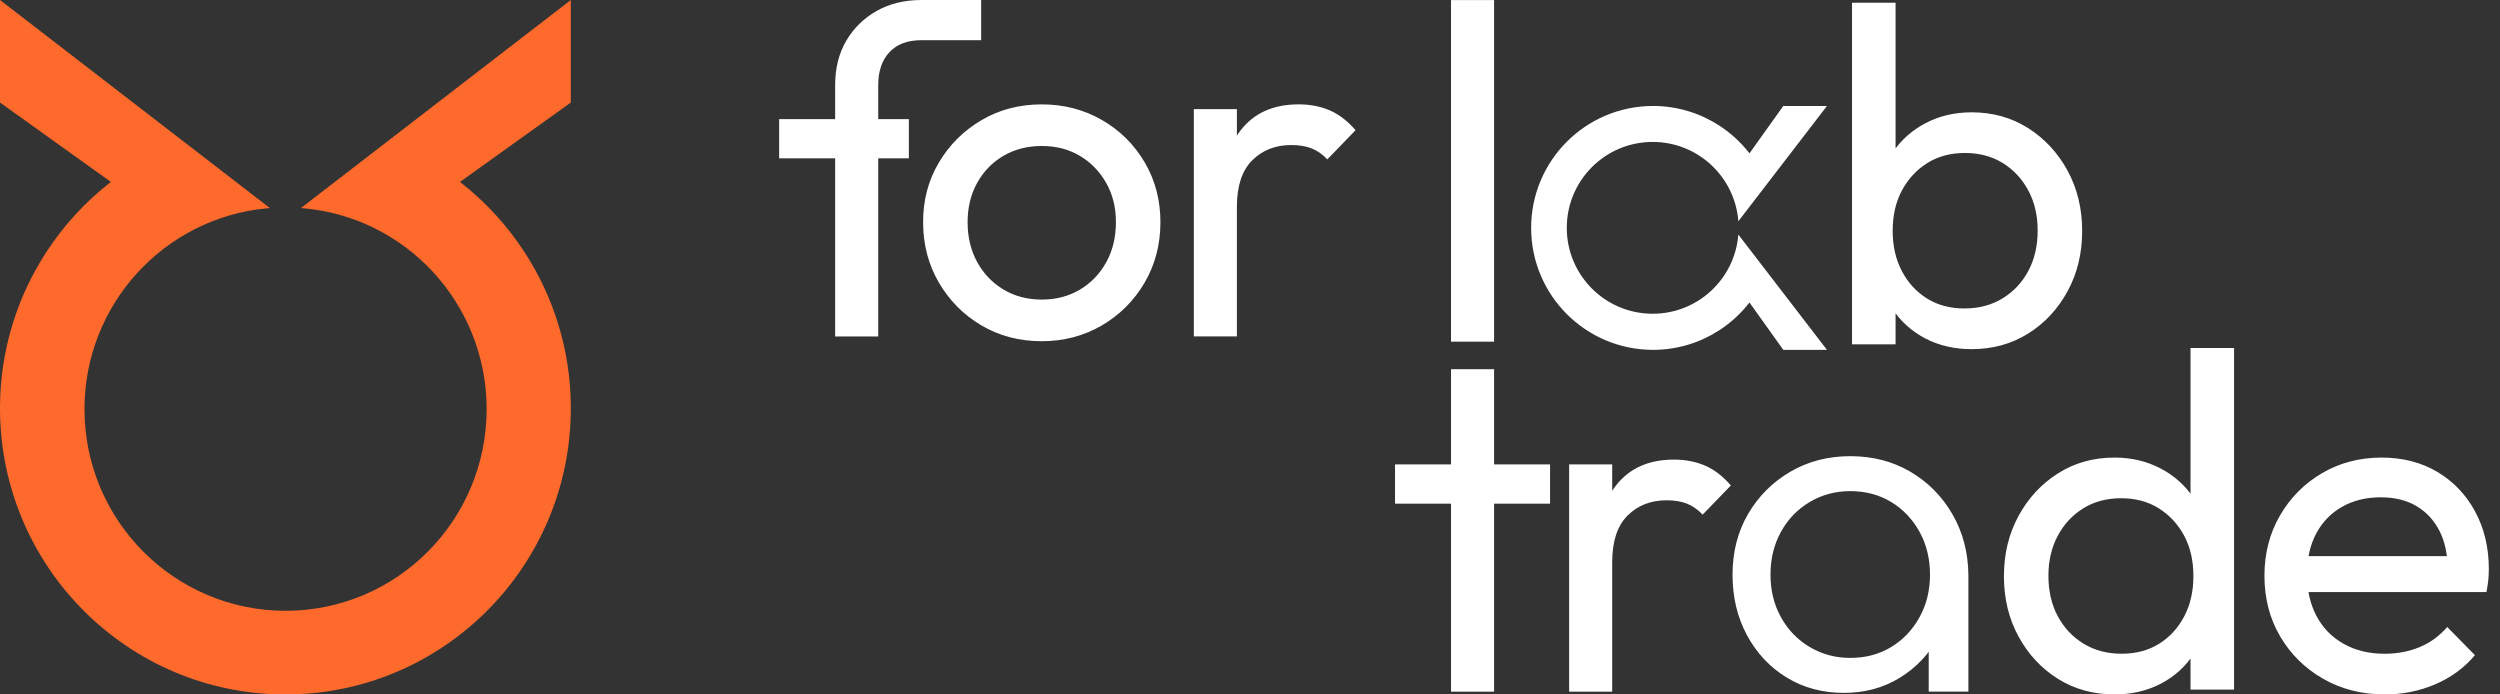 <svg width="180" height="50" viewBox="0 0 180 50" fill="none" xmlns="http://www.w3.org/2000/svg">
<rect x="0" y="0" width="180" height="50" fill="#333333" stroke="none"/>
<path d="M60.131 24.224V6.132C60.131 4.915 60.395 3.853 60.924 2.945C61.452 2.038 62.182 1.32 63.111 0.792C64.032 0.269 65.106 0.005 66.332 0H66.367H66.406H70.643V2.894H68.6H66.357H66.332C65.345 2.894 64.58 3.181 64.041 3.755C63.502 4.329 63.232 5.122 63.232 6.132V24.224H60.131ZM128.397 7.63L125.962 11.041C125.358 10.261 124.626 9.585 123.797 9.046C122.431 8.159 120.808 7.64 119.069 7.63H118.987C116.577 7.64 114.395 8.621 112.813 10.202C111.225 11.791 110.242 13.986 110.242 16.41C110.242 18.834 111.225 21.029 112.813 22.618C114.395 24.199 116.577 25.18 118.987 25.189H119.069C120.807 25.18 122.43 24.661 123.797 23.773C124.626 23.234 125.358 22.559 125.962 21.779L128.397 25.189H131.541L125.161 16.889C125.158 16.928 125.153 16.969 125.149 17.008C124.846 20.141 122.205 22.59 118.993 22.59C115.577 22.59 112.808 19.821 112.808 16.404C112.808 12.988 115.577 10.219 118.993 10.219C122.25 10.219 124.92 12.736 125.161 15.931L131.541 7.63H128.397ZM141.958 25.138C143.474 25.138 144.829 24.764 146.023 24.019C147.217 23.272 148.164 22.256 148.865 20.97C149.566 19.684 149.916 18.238 149.916 16.63C149.916 15.022 149.566 13.575 148.865 12.289C148.165 11.003 147.218 9.981 146.023 9.223C144.829 8.466 143.474 8.087 141.958 8.087C140.74 8.087 139.638 8.345 138.651 8.862C137.663 9.378 136.865 10.091 136.257 10.998C135.648 11.905 135.309 12.956 135.241 14.15V19.076C135.31 20.248 135.643 21.292 136.239 22.211C136.837 23.13 137.629 23.848 138.617 24.364C139.604 24.881 140.718 25.139 141.959 25.139L141.958 25.138ZM141.441 22.21C140.407 22.21 139.507 21.969 138.736 21.487C137.967 21.004 137.364 20.344 136.928 19.505C136.491 18.666 136.273 17.708 136.273 16.628C136.273 15.503 136.497 14.527 136.945 13.701C137.393 12.874 138.001 12.22 138.77 11.737C139.54 11.255 140.441 11.014 141.475 11.014C142.509 11.014 143.416 11.255 144.197 11.737C144.978 12.22 145.593 12.88 146.04 13.718C146.488 14.556 146.712 15.514 146.712 16.594C146.712 17.697 146.488 18.668 146.04 19.505C145.592 20.344 144.972 21.003 144.179 21.487C143.386 21.969 142.474 22.21 141.44 22.21H141.441ZM133.346 24.793H136.481V20.383L135.895 16.387L136.481 12.426V0.196H133.346V24.793ZM132.757 49.887C131.221 49.887 129.85 49.519 128.642 48.782C127.435 48.044 126.483 47.032 125.786 45.742C125.09 44.452 124.742 42.998 124.742 41.381C124.742 39.743 125.116 38.285 125.863 37.005C126.61 35.726 127.623 34.712 128.903 33.965C130.182 33.218 131.62 32.844 133.218 32.844C134.835 32.844 136.278 33.217 137.548 33.965C138.817 34.712 139.826 35.731 140.573 37.02C141.32 38.31 141.704 39.763 141.724 41.381L140.618 41.657C140.618 43.213 140.271 44.615 139.574 45.864C138.878 47.113 137.941 48.096 136.764 48.813C135.588 49.53 134.252 49.887 132.757 49.887ZM141.724 48.402V49.794H140.319H140.28H140.242H138.868V48.402V48.383V47.18V43.469L139.451 40.521L141.724 41.381V47.18V48.383V48.402ZM133.218 47.369C134.323 47.369 135.306 47.108 136.166 46.586C137.026 46.064 137.707 45.347 138.208 44.436C138.71 43.525 138.96 42.507 138.96 41.38C138.96 40.234 138.71 39.205 138.208 38.294C137.707 37.383 137.026 36.667 136.166 36.144C135.306 35.622 134.323 35.361 133.218 35.361C132.153 35.361 131.181 35.622 130.301 36.144C129.42 36.666 128.729 37.383 128.227 38.294C127.726 39.205 127.475 40.234 127.475 41.38C127.475 42.506 127.726 43.525 128.227 44.436C128.729 45.347 129.42 46.063 130.301 46.586C131.181 47.108 132.153 47.369 133.218 47.369ZM171.687 49.997C170.056 49.997 168.586 49.624 167.277 48.878C165.967 48.131 164.933 47.115 164.176 45.829C163.418 44.544 163.04 43.085 163.04 41.455C163.04 39.847 163.413 38.4 164.159 37.114C164.906 35.828 165.916 34.811 167.19 34.066C168.465 33.319 169.895 32.946 171.48 32.946C172.996 32.946 174.333 33.291 175.493 33.98C176.652 34.669 177.559 35.622 178.215 36.84C178.869 38.057 179.196 39.435 179.196 40.973C179.196 41.203 179.184 41.45 179.162 41.714C179.139 41.978 179.093 42.283 179.024 42.627H165.21V40.043H177.371L176.234 41.042C176.234 39.939 176.039 39.004 175.648 38.234C175.258 37.465 174.706 36.867 173.994 36.443C173.283 36.018 172.422 35.806 171.411 35.806C170.355 35.806 169.425 36.035 168.621 36.495C167.818 36.954 167.197 37.597 166.76 38.424C166.324 39.251 166.106 40.227 166.106 41.352C166.106 42.5 166.336 43.505 166.795 44.366C167.254 45.227 167.909 45.893 168.759 46.365C169.608 46.836 170.584 47.071 171.687 47.071C172.605 47.071 173.449 46.91 174.219 46.589C174.988 46.268 175.648 45.786 176.199 45.142L178.197 47.175C177.416 48.093 176.458 48.794 175.321 49.277C174.184 49.759 172.972 50 171.687 50V49.997ZM152.241 49.997C150.725 49.997 149.37 49.624 148.176 48.878C146.982 48.131 146.035 47.115 145.334 45.829C144.633 44.544 144.283 43.097 144.283 41.489C144.283 39.881 144.633 38.434 145.334 37.148C146.034 35.862 146.981 34.84 148.176 34.083C149.37 33.325 150.725 32.946 152.241 32.946C153.459 32.946 154.561 33.205 155.548 33.721C156.536 34.237 157.334 34.95 157.942 35.857C158.551 36.764 158.89 37.815 158.958 39.009V43.935C158.89 45.107 158.556 46.151 157.96 47.07C157.362 47.989 156.57 48.707 155.582 49.224C154.595 49.74 153.481 49.999 152.24 49.999L152.241 49.997ZM152.758 47.069C153.792 47.069 154.692 46.828 155.463 46.346C156.232 45.864 156.835 45.203 157.271 44.364C157.708 43.526 157.925 42.568 157.925 41.488C157.925 40.362 157.701 39.386 157.253 38.56C156.805 37.733 156.197 37.079 155.427 36.596C154.658 36.114 153.757 35.873 152.723 35.873C151.689 35.873 150.782 36.114 150.001 36.596C149.22 37.079 148.605 37.739 148.158 38.577C147.71 39.416 147.486 40.374 147.486 41.453C147.486 42.556 147.71 43.527 148.158 44.364C148.606 45.203 149.226 45.862 150.018 46.346C150.811 46.828 151.723 47.069 152.757 47.069H152.758ZM160.853 49.652H157.718V45.242L158.304 41.246L157.718 37.285V25.055H160.853V49.652ZM112.978 49.802V33.438H116.078V49.802H112.978ZM116.078 40.465L114.907 39.949C114.907 37.859 115.389 36.194 116.354 34.953C117.318 33.713 118.707 33.092 120.522 33.092C121.349 33.092 122.096 33.236 122.762 33.523C123.428 33.81 124.048 34.288 124.623 34.953L122.59 37.054C122.246 36.687 121.867 36.423 121.454 36.261C121.041 36.1 120.559 36.02 120.007 36.02C118.859 36.02 117.917 36.387 117.182 37.123C116.446 37.858 116.079 38.972 116.079 40.464L116.078 40.465ZM104.474 49.802V26.583H107.574V49.802H104.474ZM100.442 36.263V33.437H111.604V36.263H100.442ZM104.473 24.602V0.005H107.573V24.602H104.473ZM56.099 11.402V8.578H65.438V11.402H56.099ZM75.007 24.567C73.399 24.567 71.952 24.188 70.666 23.431C69.381 22.673 68.359 21.645 67.6 20.347C66.842 19.049 66.463 17.597 66.463 15.989C66.463 14.405 66.842 12.975 67.6 11.7C68.358 10.425 69.38 9.409 70.666 8.652C71.952 7.894 73.399 7.515 75.007 7.515C76.592 7.515 78.033 7.889 79.331 8.634C80.628 9.38 81.656 10.397 82.414 11.683C83.172 12.969 83.551 14.405 83.551 15.989C83.551 17.597 83.172 19.049 82.414 20.347C81.657 21.645 80.628 22.672 79.331 23.431C78.033 24.188 76.592 24.567 75.007 24.567ZM75.007 21.57C76.041 21.57 76.96 21.329 77.763 20.846C78.567 20.364 79.198 19.704 79.658 18.866C80.117 18.028 80.347 17.069 80.347 15.989C80.347 14.933 80.112 13.991 79.641 13.164C79.171 12.337 78.539 11.688 77.746 11.218C76.953 10.747 76.041 10.511 75.007 10.511C73.973 10.511 73.055 10.747 72.251 11.218C71.448 11.688 70.816 12.337 70.356 13.164C69.897 13.991 69.667 14.932 69.667 15.989C69.667 17.068 69.896 18.027 70.356 18.866C70.815 19.705 71.448 20.365 72.251 20.846C73.055 21.329 73.973 21.57 75.007 21.57ZM85.956 24.222V7.859H89.056V24.222H85.956ZM89.056 14.886L87.885 14.37C87.885 12.279 88.367 10.615 89.332 9.375C90.296 8.135 91.686 7.514 93.501 7.514C94.327 7.514 95.073 7.657 95.739 7.945C96.405 8.232 97.025 8.709 97.6 9.375L95.567 11.476C95.223 11.108 94.844 10.844 94.43 10.683C94.017 10.522 93.535 10.442 92.983 10.442C91.835 10.442 90.893 10.809 90.159 11.544C89.423 12.279 89.056 13.393 89.056 14.886Z" fill="white"/>
<path d="M41.099 7.382L33.117 13.098C34.942 14.515 36.522 16.235 37.784 18.181C39.862 21.388 41.077 25.198 41.099 29.279V29.472C41.077 35.131 38.781 40.251 35.08 43.964C31.362 47.693 26.224 50 20.549 50C14.876 50 9.738 47.693 6.019 43.964C2.318 40.251 0.022 35.131 0 29.472V29.279C0.022 25.198 1.237 21.388 3.315 18.181C4.577 16.235 6.157 14.515 7.982 13.098L0 7.382V0L19.429 14.979C19.337 14.986 19.243 14.996 19.149 15.006C11.816 15.717 6.083 21.915 6.083 29.457C6.083 37.477 12.566 43.977 20.561 43.977C28.557 43.977 35.038 37.476 35.038 29.457C35.038 21.811 29.147 15.546 21.669 14.979L41.098 0V7.382H41.099Z" fill="#FE6A2C"/>
</svg>

